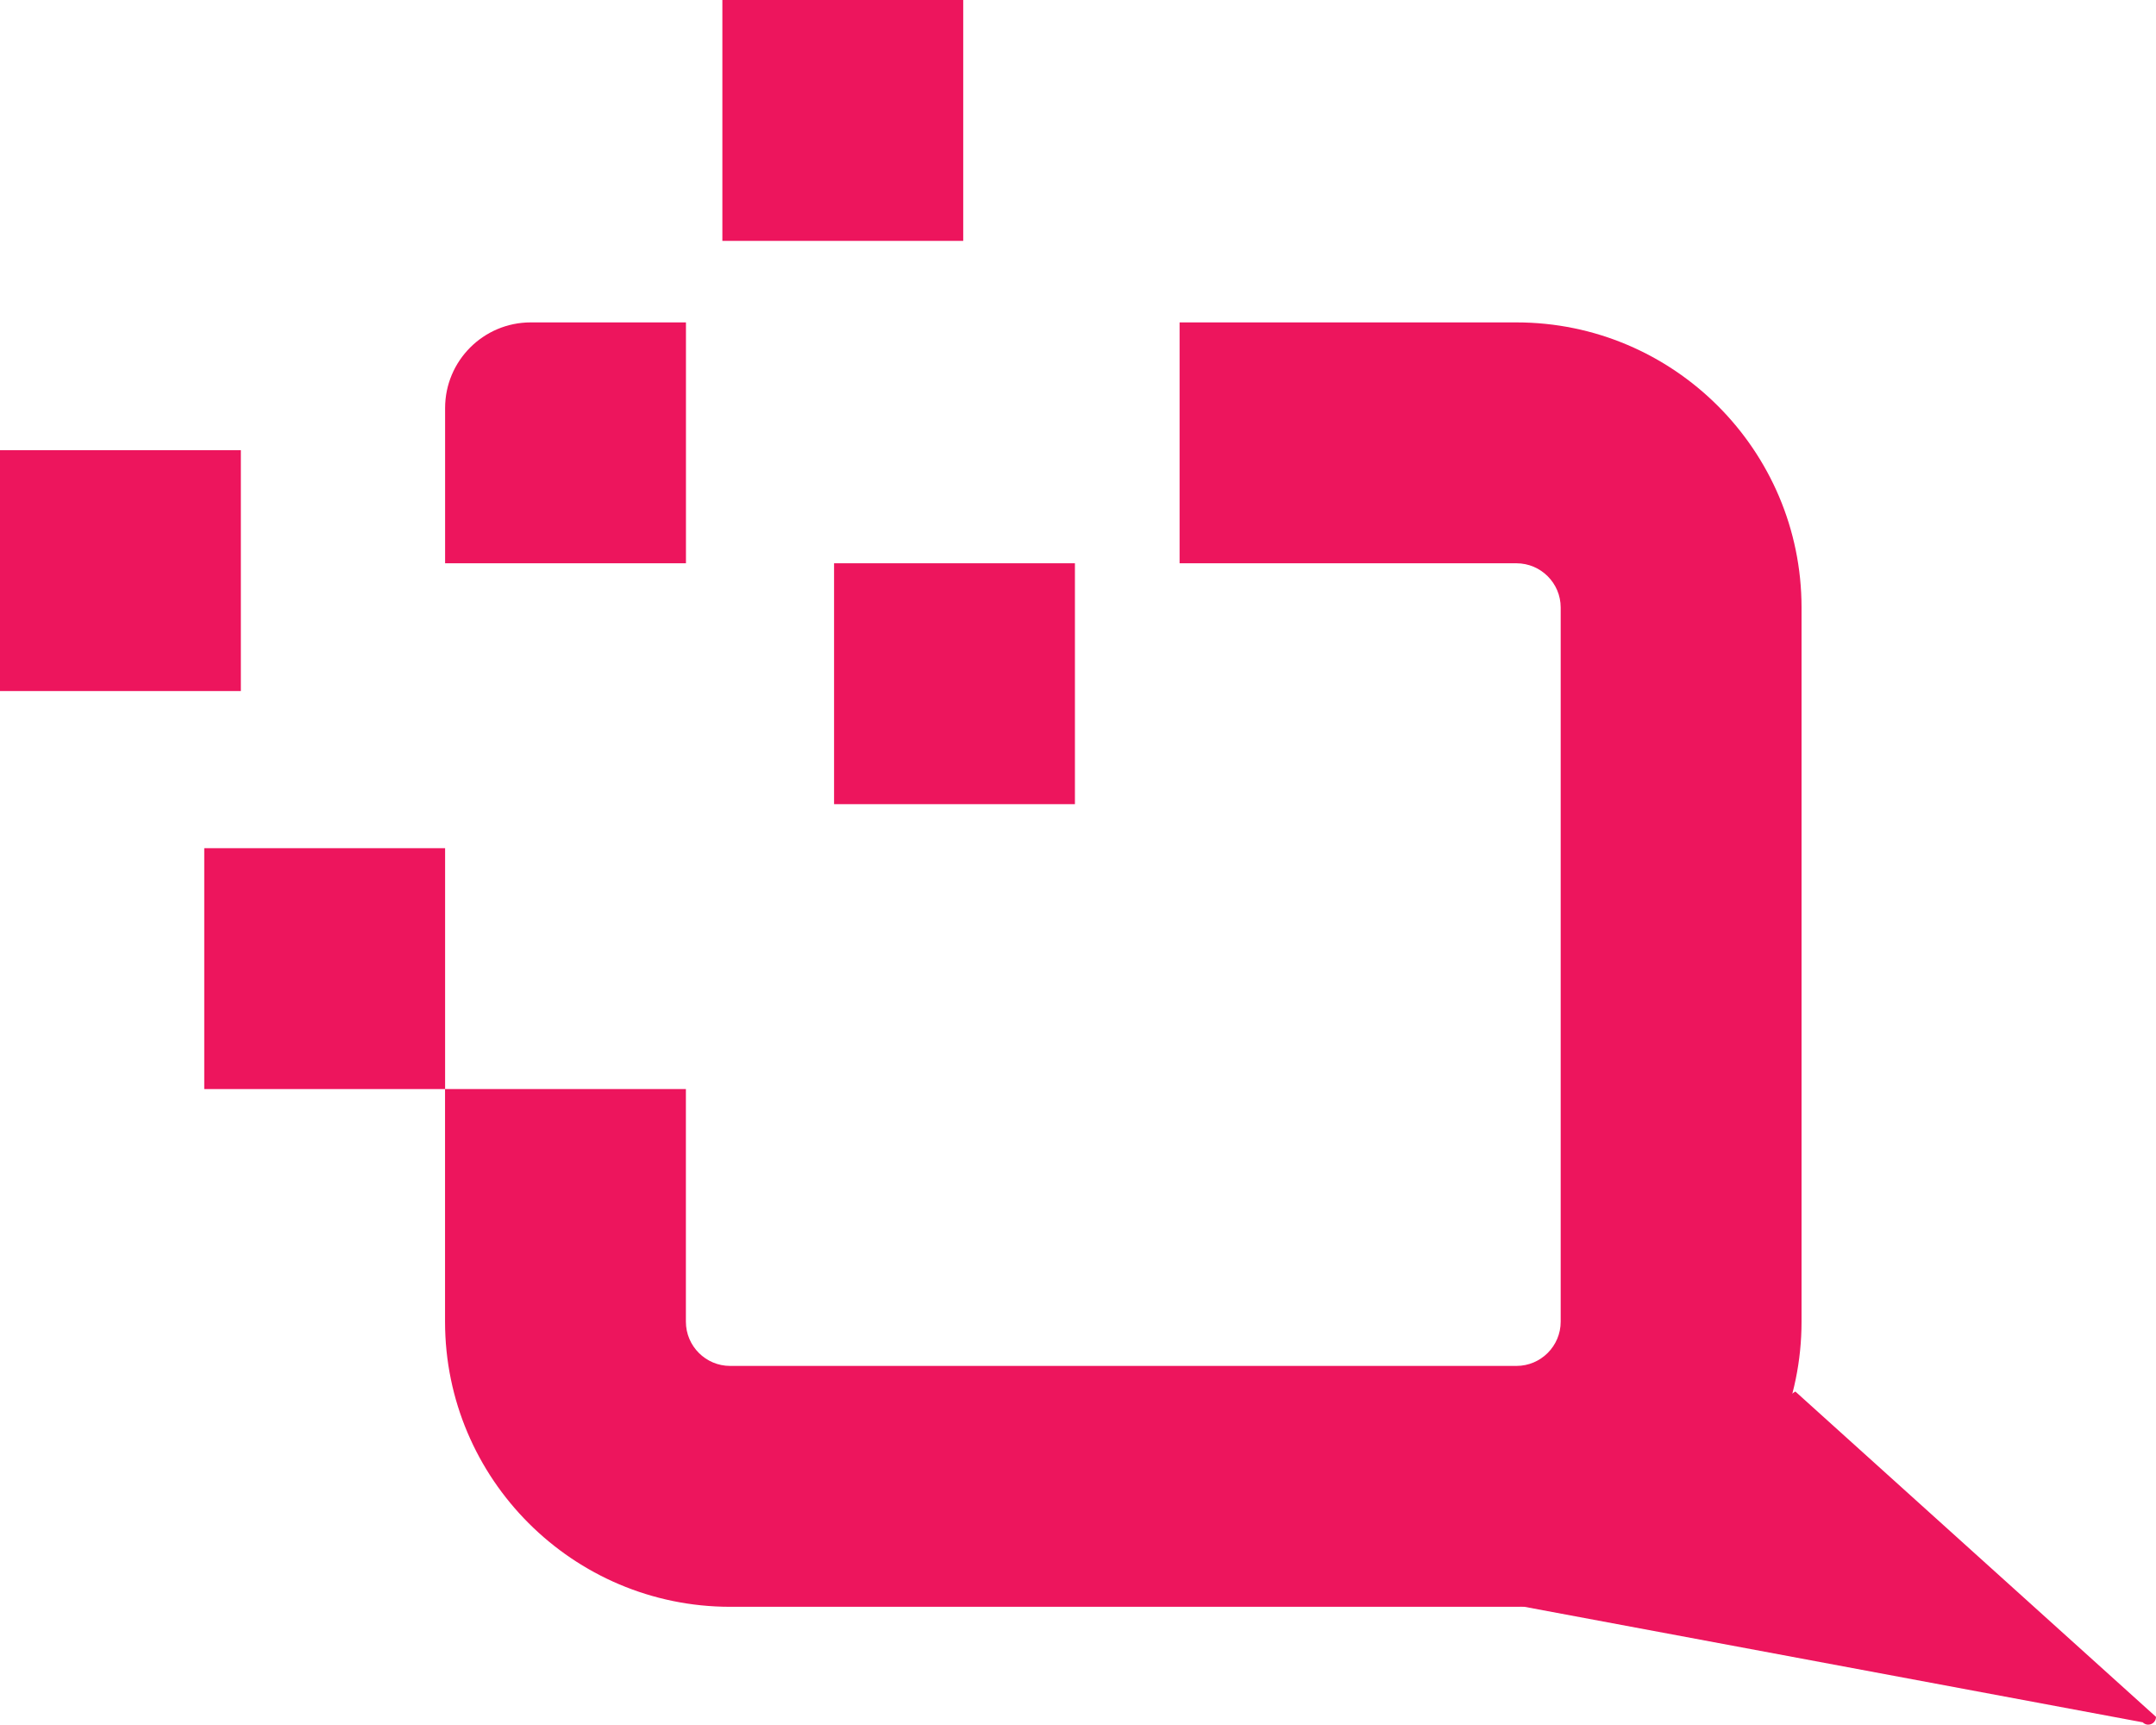 <svg viewBox="0 0 339.89 271.85" xmlns="http://www.w3.org/2000/svg" data-name="Capa 2" id="Capa_2">
  <defs>
    <style>
      .cls-1 {
        fill: #ed155d;
      }
    </style>
  </defs>
  <g data-name="Layer 1" id="Layer_1">
    <g>
      <path d="M239.08,253.28h-123.97c-24.78,0-44.95-20.16-44.95-44.94v-36.67h37.97v36.67c0,3.84,3.13,6.97,6.97,6.97h123.97c3.84,0,6.97-3.13,6.97-6.97v-112.58c0-3.84-3.13-6.97-6.97-6.97h-53.11v-37.97h53.11c24.78,0,44.94,20.16,44.94,44.94v112.58c0,24.78-20.16,44.94-44.94,44.94Z" class="cls-1"></path>
      <path d="M283.03,219.34l56.86,51.29c0,1.09-1.32,1.64-2.09.86l-105.03-19.62,50.27-32.53Z" class="cls-1"></path>
      <rect height="37.97" width="37.97" y="88.79" x="131.49" class="cls-1"></rect>
      <rect height="37.97" width="37.97" y="133.7" x="32.2" class="cls-1"></rect>
      <rect height="37.97" width="37.97" y="70.96" class="cls-1"></rect>
      <rect height="37.97" width="37.97" x="113.88" class="cls-1"></rect>
      <path d="M83.67,50.82h24.47v37.97h-37.97v-24.47c0-7.45,6.05-13.5,13.5-13.5Z" class="cls-1"></path>
    </g>
  </g>
</svg>